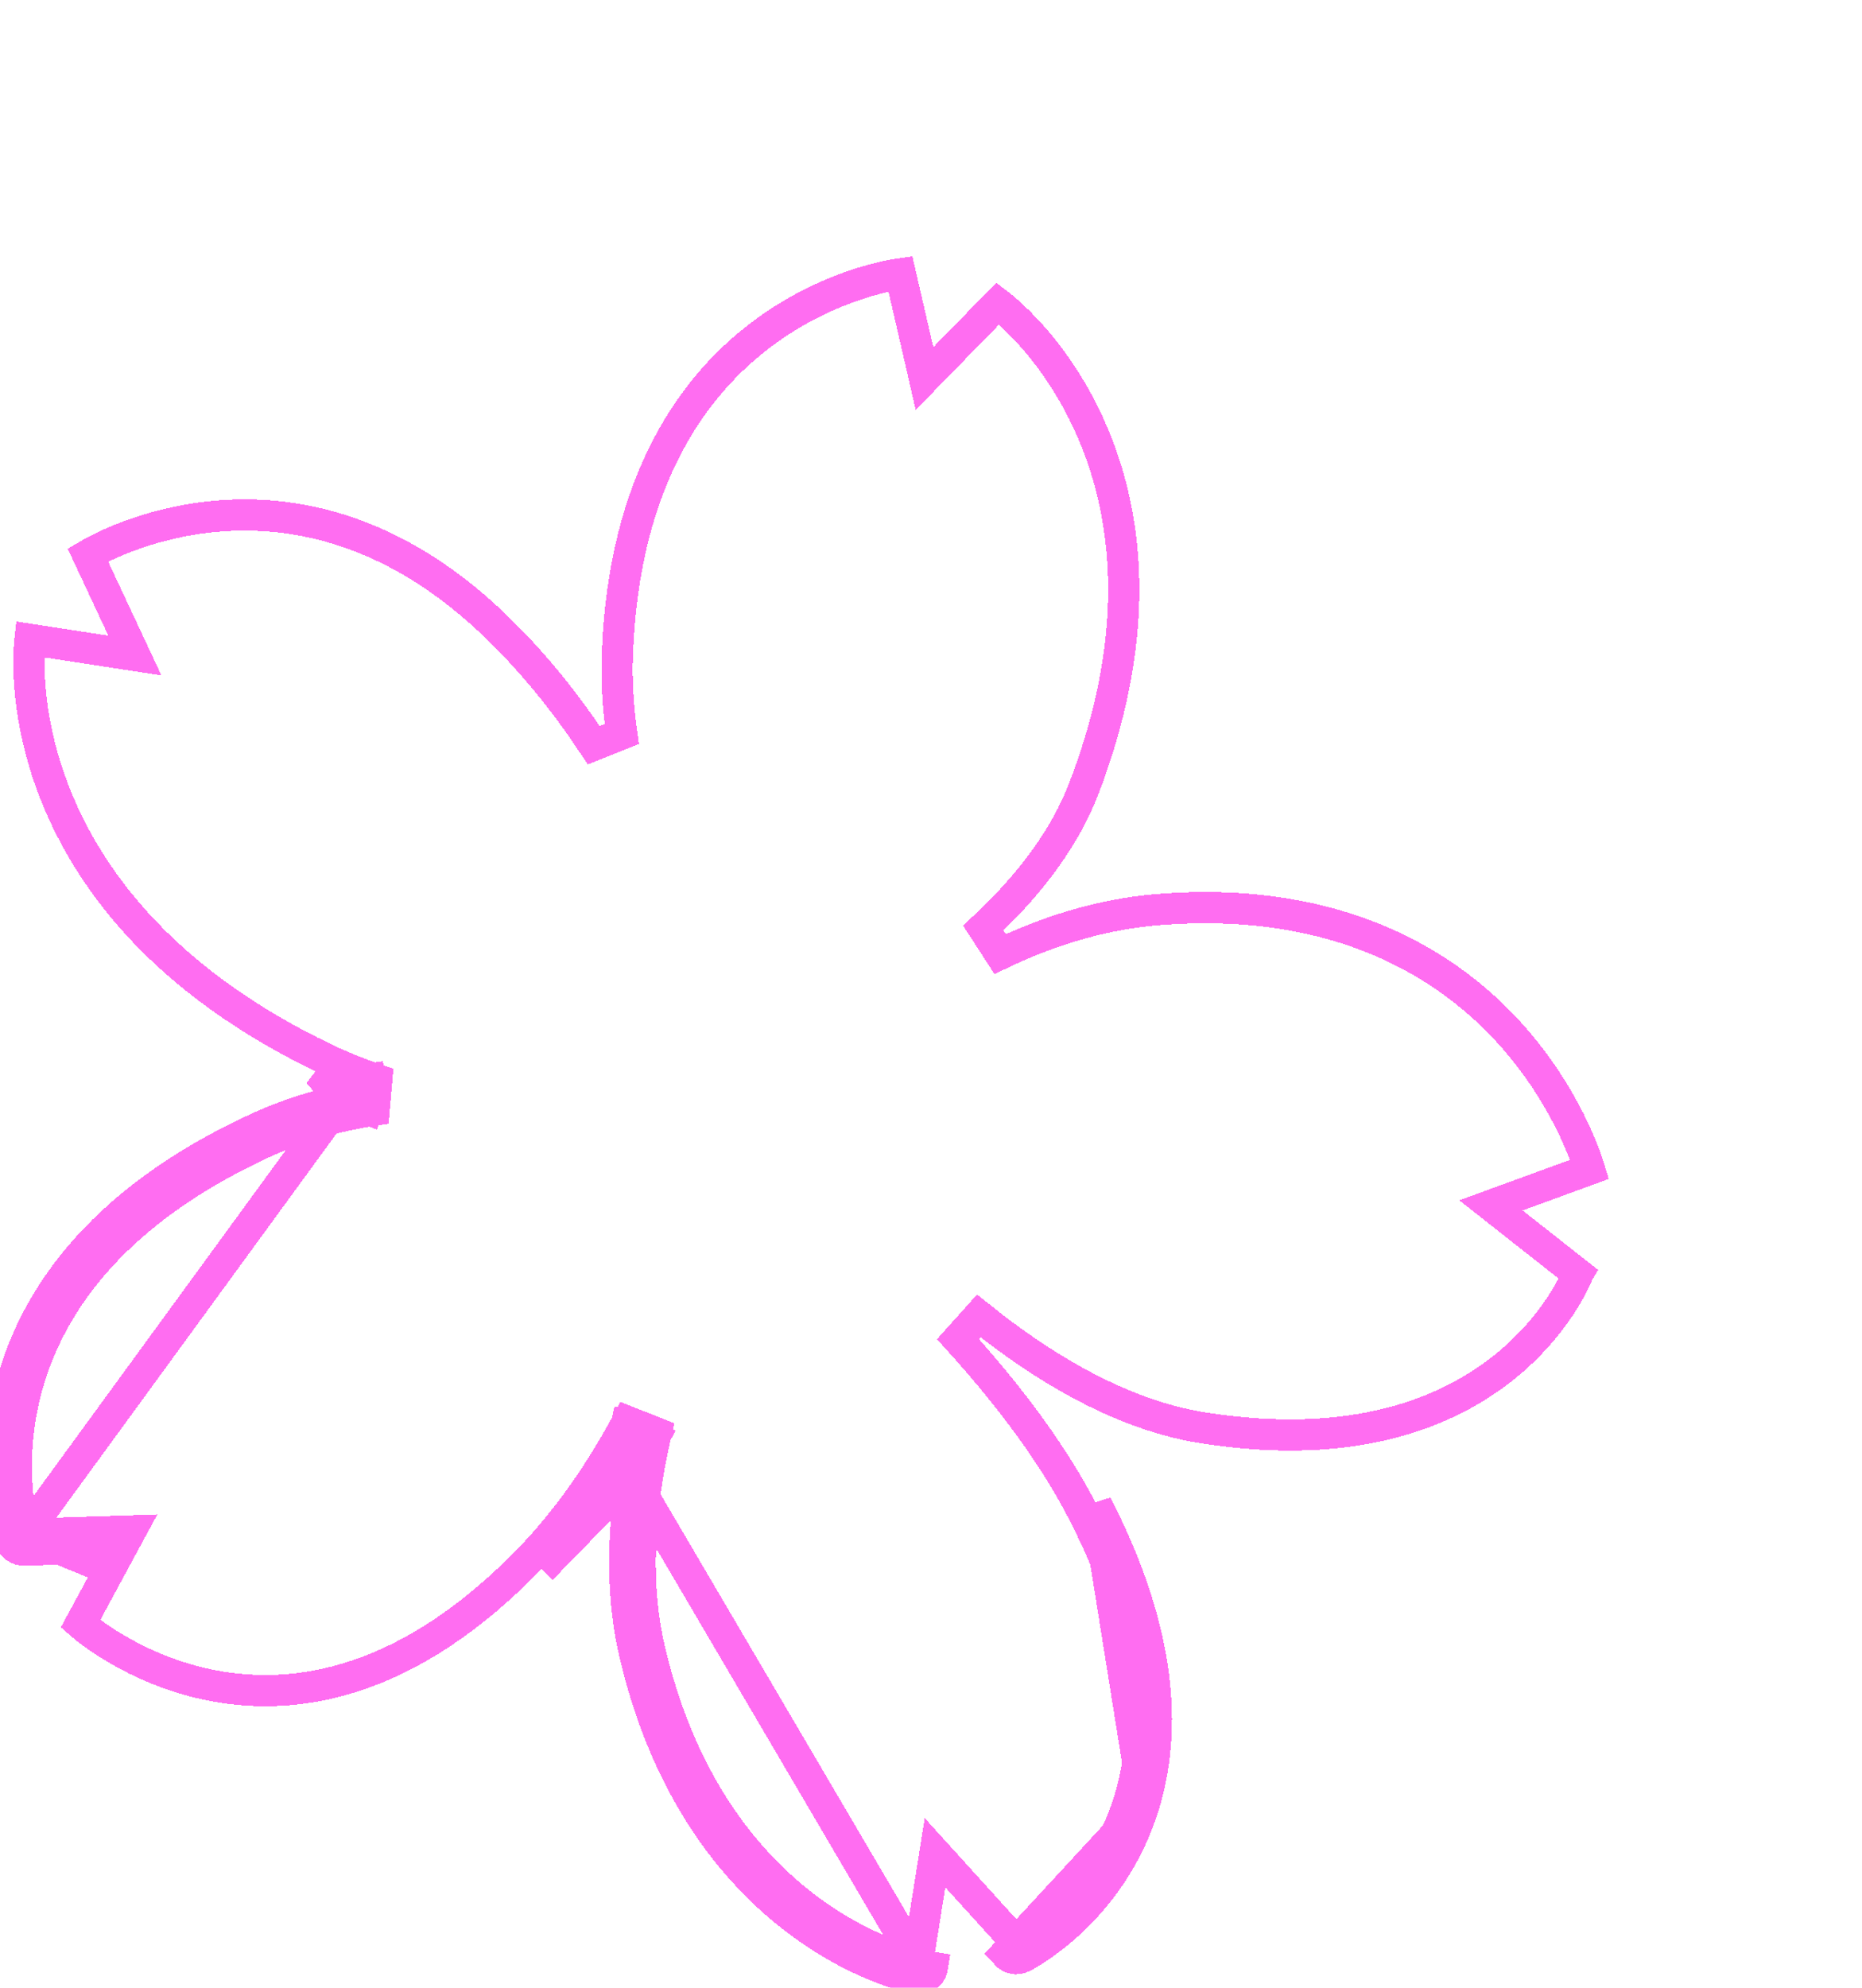 <svg width="179" height="191" viewBox="0 0 179 191" fill="none" xmlns="http://www.w3.org/2000/svg">
<g filter="url(#filter0_dd_1_2196)">
<path d="M134.009 149.31C130.9 159.649 122.631 163.9 122.28 164.077C121.744 164.342 121.093 164.207 120.675 163.746L134.009 149.31ZM134.009 149.31C136.499 141.037 134.965 131.369 129.41 120.584L134.009 149.31ZM84.746 117.848C85.495 116.632 86.223 115.37 86.927 114.064L85.631 113.331L84.19 112.983C83.852 114.445 83.566 115.883 83.334 117.296C81.091 120.897 78.656 124.063 76.058 126.761L84.746 117.848ZM84.746 117.848C83.733 124.198 83.836 129.964 85.052 135.074C87.037 143.399 90.552 150.388 95.488 155.829C103.209 164.341 111.638 166.046 112.084 166.137L112.091 166.138M84.746 117.848L112.348 164.822L113.634 165.035C113.576 165.395 113.382 165.713 113.093 165.919C112.804 166.125 112.445 166.204 112.091 166.138M24.974 123.964C25.18 124.575 25.739 124.99 26.349 124.953L32.284 124.763L32.712 123.973L34.007 124.708L34.05 126.226L33.17 126.254L26.375 123.468C26.375 123.468 26.375 123.469 26.375 123.468C26.375 123.468 26.375 123.468 26.375 123.468C26.377 123.476 26.379 123.481 26.379 123.483L26.38 123.484L26.308 123.508L26.268 123.522L24.974 123.964ZM24.974 123.964C24.891 123.709 17.182 98.967 48.681 84.433C51.226 83.259 53.948 82.351 56.831 81.718M24.974 123.964L26.267 123.502L26.307 123.487L26.371 123.464L56.831 81.718M56.831 81.718C57.635 82.037 58.452 82.337 59.285 82.62L59.753 81.178L59.54 79.676C58.669 79.807 57.81 79.962 56.964 80.139C56.163 79.812 55.378 79.465 54.61 79.095L56.831 81.718ZM112.091 166.138L112.326 164.819L112.091 166.138ZM72.018 36.523L72.02 36.526C75.359 39.798 78.31 43.44 81.083 47.607L83.774 46.531C83.406 43.895 83.251 41.351 83.344 38.924L83.345 38.921C83.961 21.941 90.818 12.863 97.408 7.983C100.733 5.521 104.031 4.098 106.514 3.29C108.683 2.584 110.212 2.354 110.556 2.308L112.266 9.731L112.876 12.376L114.754 10.453L119.919 5.165C120.258 5.424 121.486 6.401 123.025 8.097C127.576 13.115 137.469 27.554 128.194 51.757L129.573 52.31L128.194 51.757C126.455 56.296 123.241 60.786 118.525 65.18L120.144 67.679C125.177 65.272 130.179 63.852 135.068 63.427C153.039 61.897 163.493 69.063 169.097 75.242C174.528 81.228 176.507 87.345 176.812 88.363L169.897 90.889L167.331 91.826L169.488 93.525L175.687 98.405C175.686 98.407 175.685 98.409 175.684 98.411C175.534 98.777 173.659 103.344 168.557 107.415C163.234 111.662 154.255 115.485 139.684 113.206C133.009 112.162 125.758 108.6 118.098 102.448L116.096 104.678C121.461 110.61 125.426 116.1 128.1 121.295L128.1 121.295C133.546 131.87 134.928 141.109 132.594 148.865L132.594 148.865C129.816 158.102 122.639 162.177 121.72 162.666L115.945 156.3L113.885 154.029L113.398 157.093L112.201 164.61C110.945 164.328 103.474 162.401 96.573 154.794C91.834 149.569 88.426 142.823 86.492 134.711C85.062 128.706 85.225 121.665 87.073 113.679L84.335 112.598C81.545 117.773 78.408 122.161 75.005 125.695C63.152 137.989 52.354 139.448 44.589 137.997C40.66 137.263 37.441 135.77 35.19 134.446C33.18 133.264 31.966 132.23 31.738 132.03L35.302 125.443L36.565 123.107L33.963 123.19L26.364 123.433C26.191 122.842 24.622 117.148 26.42 109.926C28.299 102.377 33.915 92.91 49.287 85.817C52.541 84.316 56.11 83.263 59.966 82.68L60.222 79.737C58.477 79.144 56.821 78.48 55.24 77.72L55.238 77.719C47.814 74.165 41.738 69.794 37.144 64.729C25.649 52.057 26.703 39.039 26.886 37.437L34.197 38.561L36.965 38.987L35.754 36.401L32.444 29.328C33.129 28.923 37.887 26.225 44.744 25.61C52.13 24.947 62.025 26.688 72.018 36.523ZM110.544 2.259L110.545 2.261L110.544 2.259Z" stroke="#FF49ED" stroke-opacity="0.8" stroke-width="3" shape-rendering="crispEdges"/>
</g>
<defs>
<filter id="filter0_dd_1_2196" x="0.083" y="0.782" width="178.244" height="189.379" filterUnits="userSpaceOnUse" color-interpolation-filters="sRGB">
<feFlood flood-opacity="0" result="BackgroundImageFix"/>
<feColorMatrix in="SourceAlpha" type="matrix" values="0 0 0 0 0 0 0 0 0 0 0 0 0 0 0 0 0 0 127 0" result="hardAlpha"/>
<feOffset dx="-12" dy="12"/>
<feGaussianBlur stdDeviation="6"/>
<feComposite in2="hardAlpha" operator="out"/>
<feColorMatrix type="matrix" values="0 0 0 0 1 0 0 0 0 0.286 0 0 0 0 0.929 0 0 0 0.25 0"/>
<feBlend mode="normal" in2="BackgroundImageFix" result="effect1_dropShadow_1_2196"/>
<feColorMatrix in="SourceAlpha" type="matrix" values="0 0 0 0 0 0 0 0 0 0 0 0 0 0 0 0 0 0 127 0" result="hardAlpha"/>
<feOffset dx="-12" dy="12"/>
<feGaussianBlur stdDeviation="6"/>
<feComposite in2="hardAlpha" operator="out"/>
<feColorMatrix type="matrix" values="0 0 0 0 1 0 0 0 0 0.286 0 0 0 0 0.929 0 0 0 0.25 0"/>
<feBlend mode="normal" in2="effect1_dropShadow_1_2196" result="effect2_dropShadow_1_2196"/>
<feBlend mode="normal" in="SourceGraphic" in2="effect2_dropShadow_1_2196" result="shape"/>
</filter>
</defs>
</svg>
